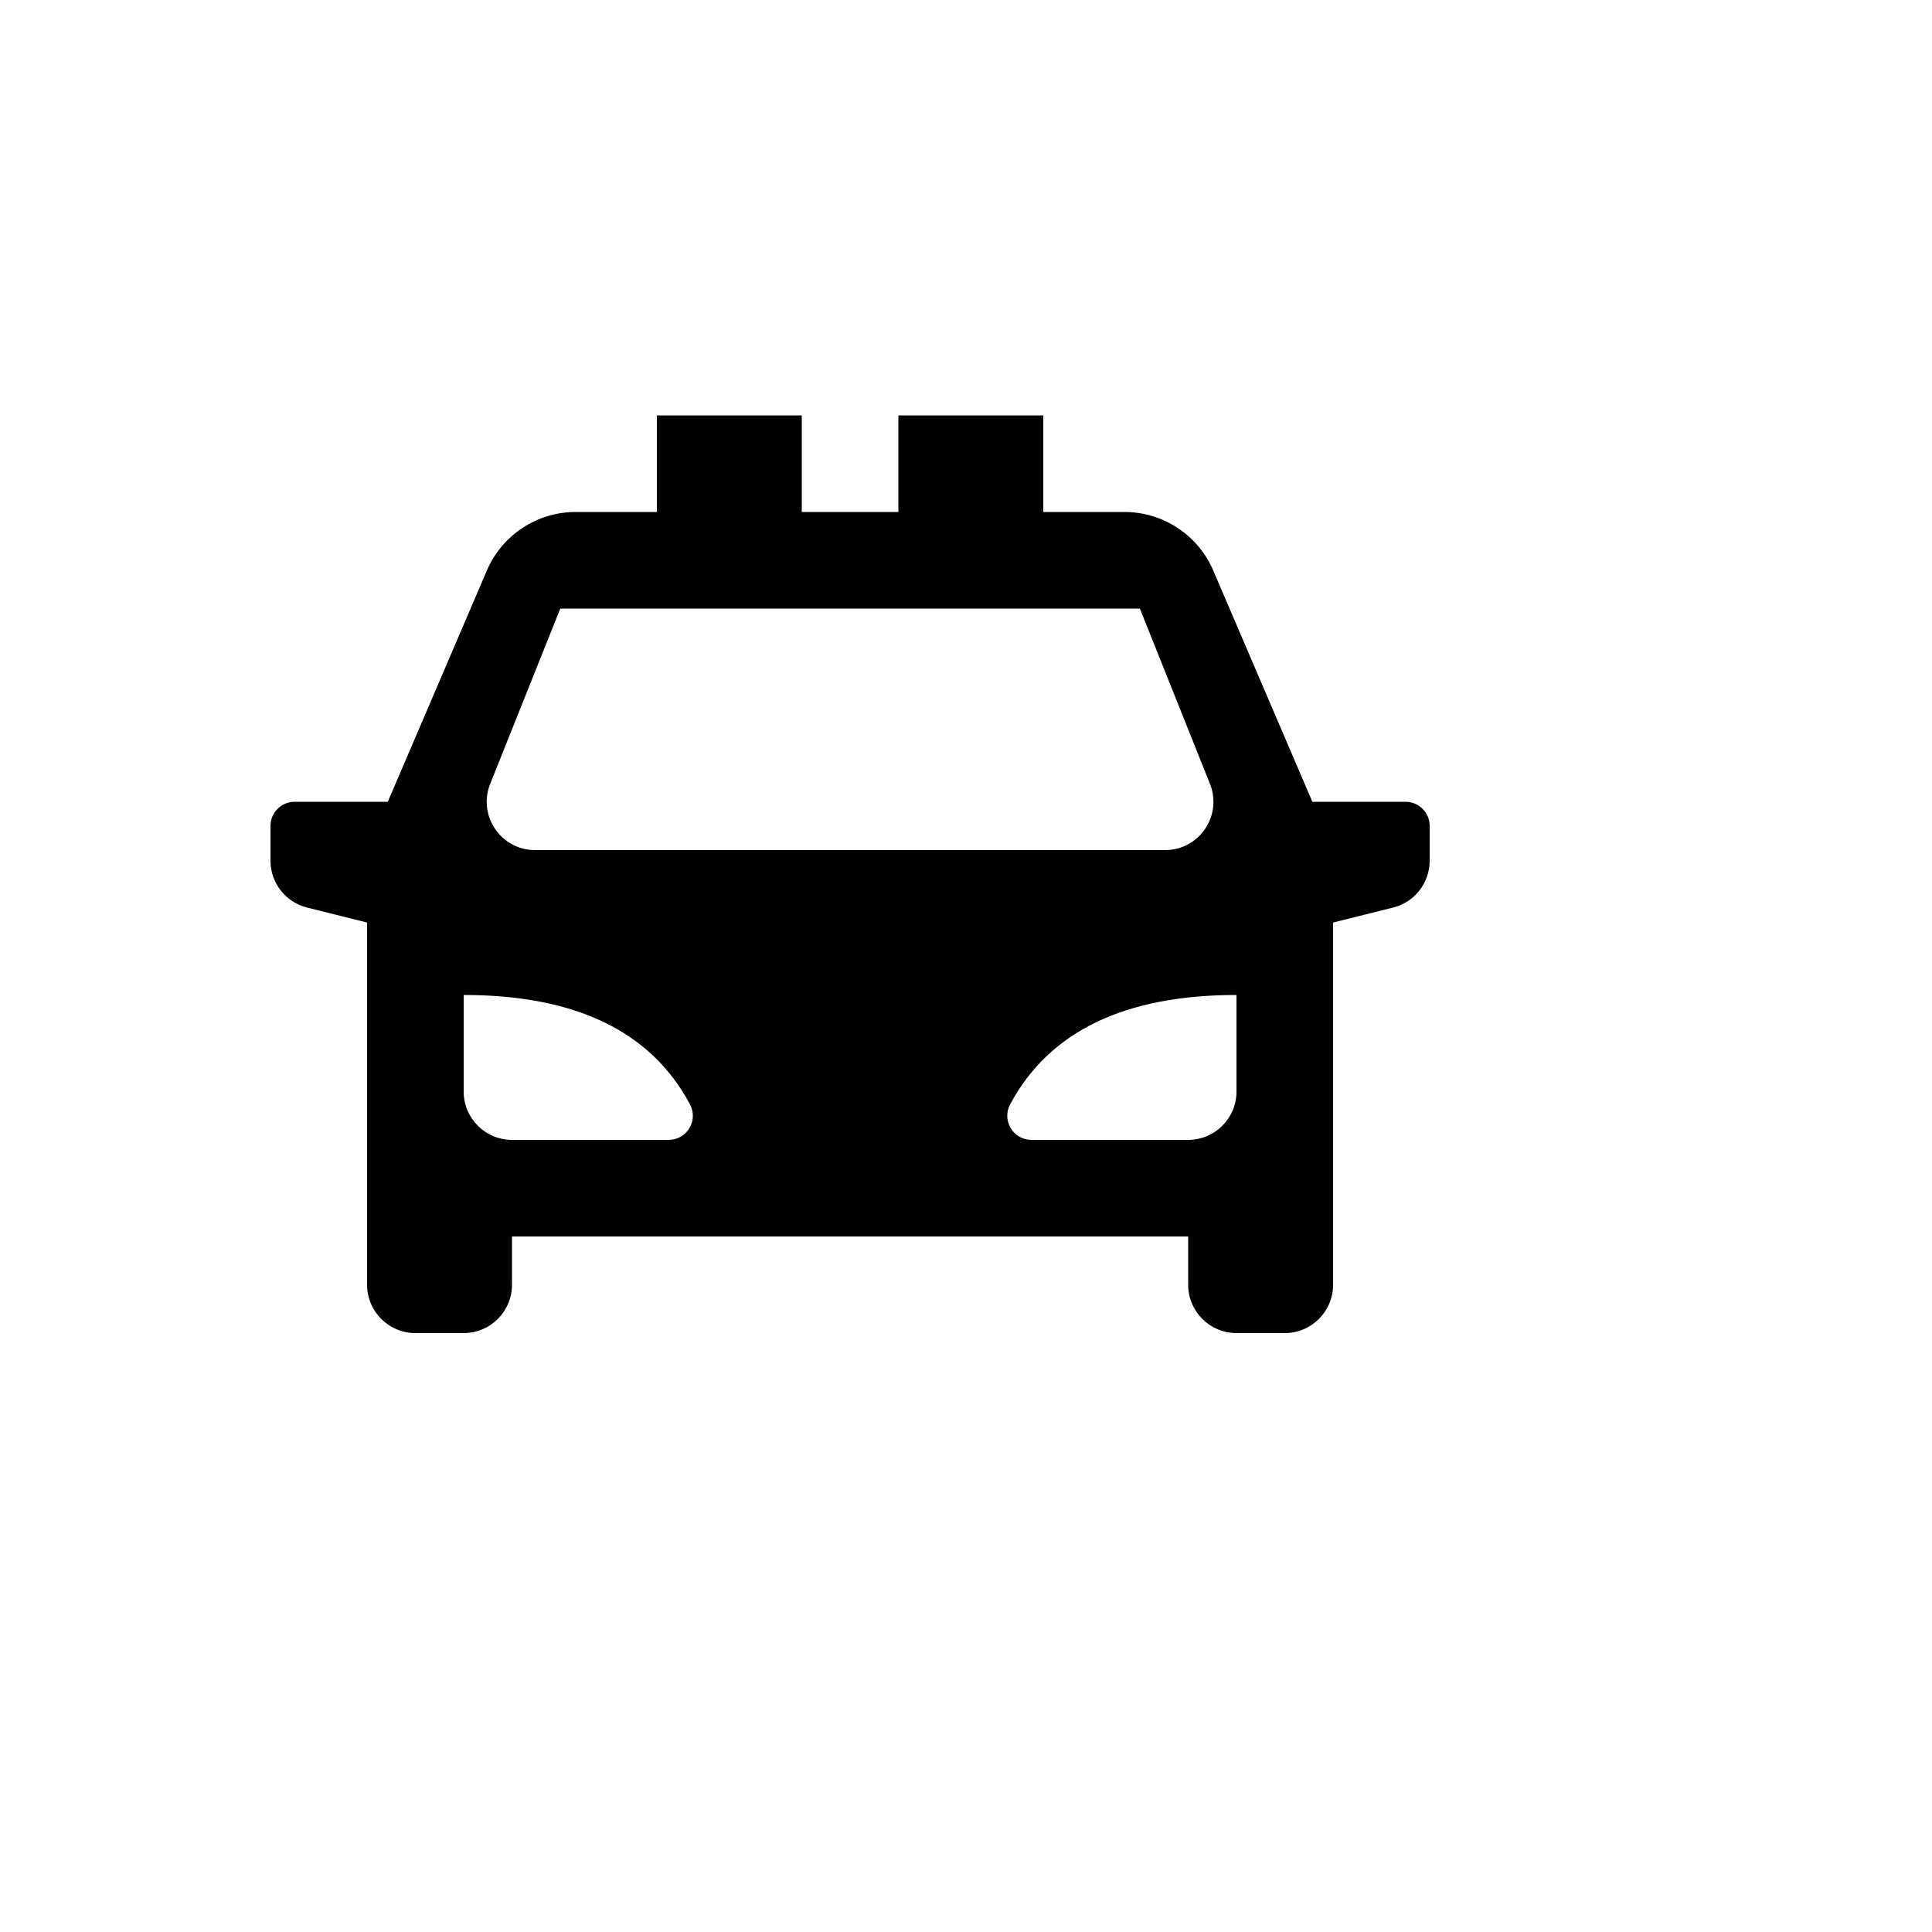 <svg xmlns="http://www.w3.org/2000/svg" version="1.1" xmlns:xlink="http://www.w3.org/1999/xlink" width="100%" height="100%" id="svgWorkerArea" viewBox="-25 -25 625 625" xmlns:idraw="https://idraw.muisca.co" style="background: white;"><defs id="defsdoc"><pattern id="patternBool" x="0" y="0" width="10" height="10" patternUnits="userSpaceOnUse" patternTransform="rotate(35)"><circle cx="5" cy="5" r="4" style="stroke: none;fill: #ff000070;"></circle></pattern></defs><g id="fileImp-175770209" class="cosito"><path id="pathImp-406144396" fill="none" class="grouped" d="M62.5 62.5C62.5 62.5 437.5 62.5 437.5 62.5 437.5 62.5 437.5 437.5 437.5 437.5 437.5 437.5 62.5 437.5 62.5 437.5 62.5 437.5 62.5 62.5 62.5 62.5"></path><path id="pathImp-166508667" class="grouped" d="M406.25 273.438C406.25 273.438 406.25 390.625 406.25 390.625 406.25 399.255 399.255 406.25 390.625 406.25 390.625 406.25 375 406.25 375 406.25 366.37 406.25 359.375 399.255 359.375 390.625 359.375 390.625 359.375 375 359.375 375 359.375 375 140.625 375 140.625 375 140.625 375 140.625 390.625 140.625 390.625 140.625 399.255 133.63 406.25 125 406.25 125 406.25 109.375 406.25 109.375 406.25 100.745 406.25 93.75 399.255 93.75 390.625 93.75 390.625 93.75 273.438 93.75 273.438 93.75 273.438 74.328 268.594 74.328 268.594 67.377 266.852 62.5 260.605 62.5 253.438 62.5 253.438 62.5 242.188 62.5 242.188 62.5 237.873 65.998 234.375 70.312 234.375 70.312 234.375 100.453 234.375 100.453 234.375 100.453 234.375 132.5 159.562 132.5 159.562 137.427 148.07 148.73 140.62 161.234 140.625 161.234 140.625 187.5 140.625 187.5 140.625 187.5 140.625 187.5 109.375 187.5 109.375 187.5 109.375 234.375 109.375 234.375 109.375 234.375 109.375 234.375 140.625 234.375 140.625 234.375 140.625 265.625 140.625 265.625 140.625 265.625 140.625 265.625 109.375 265.625 109.375 265.625 109.375 312.5 109.375 312.5 109.375 312.5 109.375 312.5 140.625 312.5 140.625 312.5 140.625 338.766 140.625 338.766 140.625 351.264 140.627 362.559 148.075 367.484 159.562 367.484 159.562 399.547 234.375 399.547 234.375 399.547 234.375 429.688 234.375 429.688 234.375 434.002 234.375 437.5 237.873 437.5 242.188 437.5 242.188 437.5 253.438 437.5 253.438 437.5 260.605 432.623 266.852 425.672 268.594 425.672 268.594 406.25 273.438 406.25 273.438 406.25 273.438 406.25 273.438 406.25 273.438M125 296.875C125 296.875 125 328.125 125 328.125 125 336.755 131.995 343.75 140.625 343.75 140.625 343.75 191.328 343.75 191.328 343.75 197.227 343.741 200.988 337.45 198.203 332.25 185.625 308.656 161.219 296.875 125 296.875 125 296.875 125 296.875 125 296.875M375 296.875C338.797 296.875 314.391 308.672 301.781 332.25 298.994 337.456 302.767 343.753 308.672 343.75 308.672 343.75 359.375 343.75 359.375 343.75 368.005 343.75 375 336.755 375 328.125 375 328.125 375 296.875 375 296.875 375 296.875 375 296.875 375 296.875M156.25 171.875C156.25 171.875 133.578 228.578 133.578 228.578 129.48 238.838 137.031 249.994 148.078 250 148.078 250 351.922 250 351.922 250 362.969 249.994 370.52 238.838 366.422 228.578 366.422 228.578 343.75 171.875 343.75 171.875 343.75 171.875 156.25 171.875 156.25 171.875 156.25 171.875 156.25 171.875 156.25 171.875"></path></g></svg>